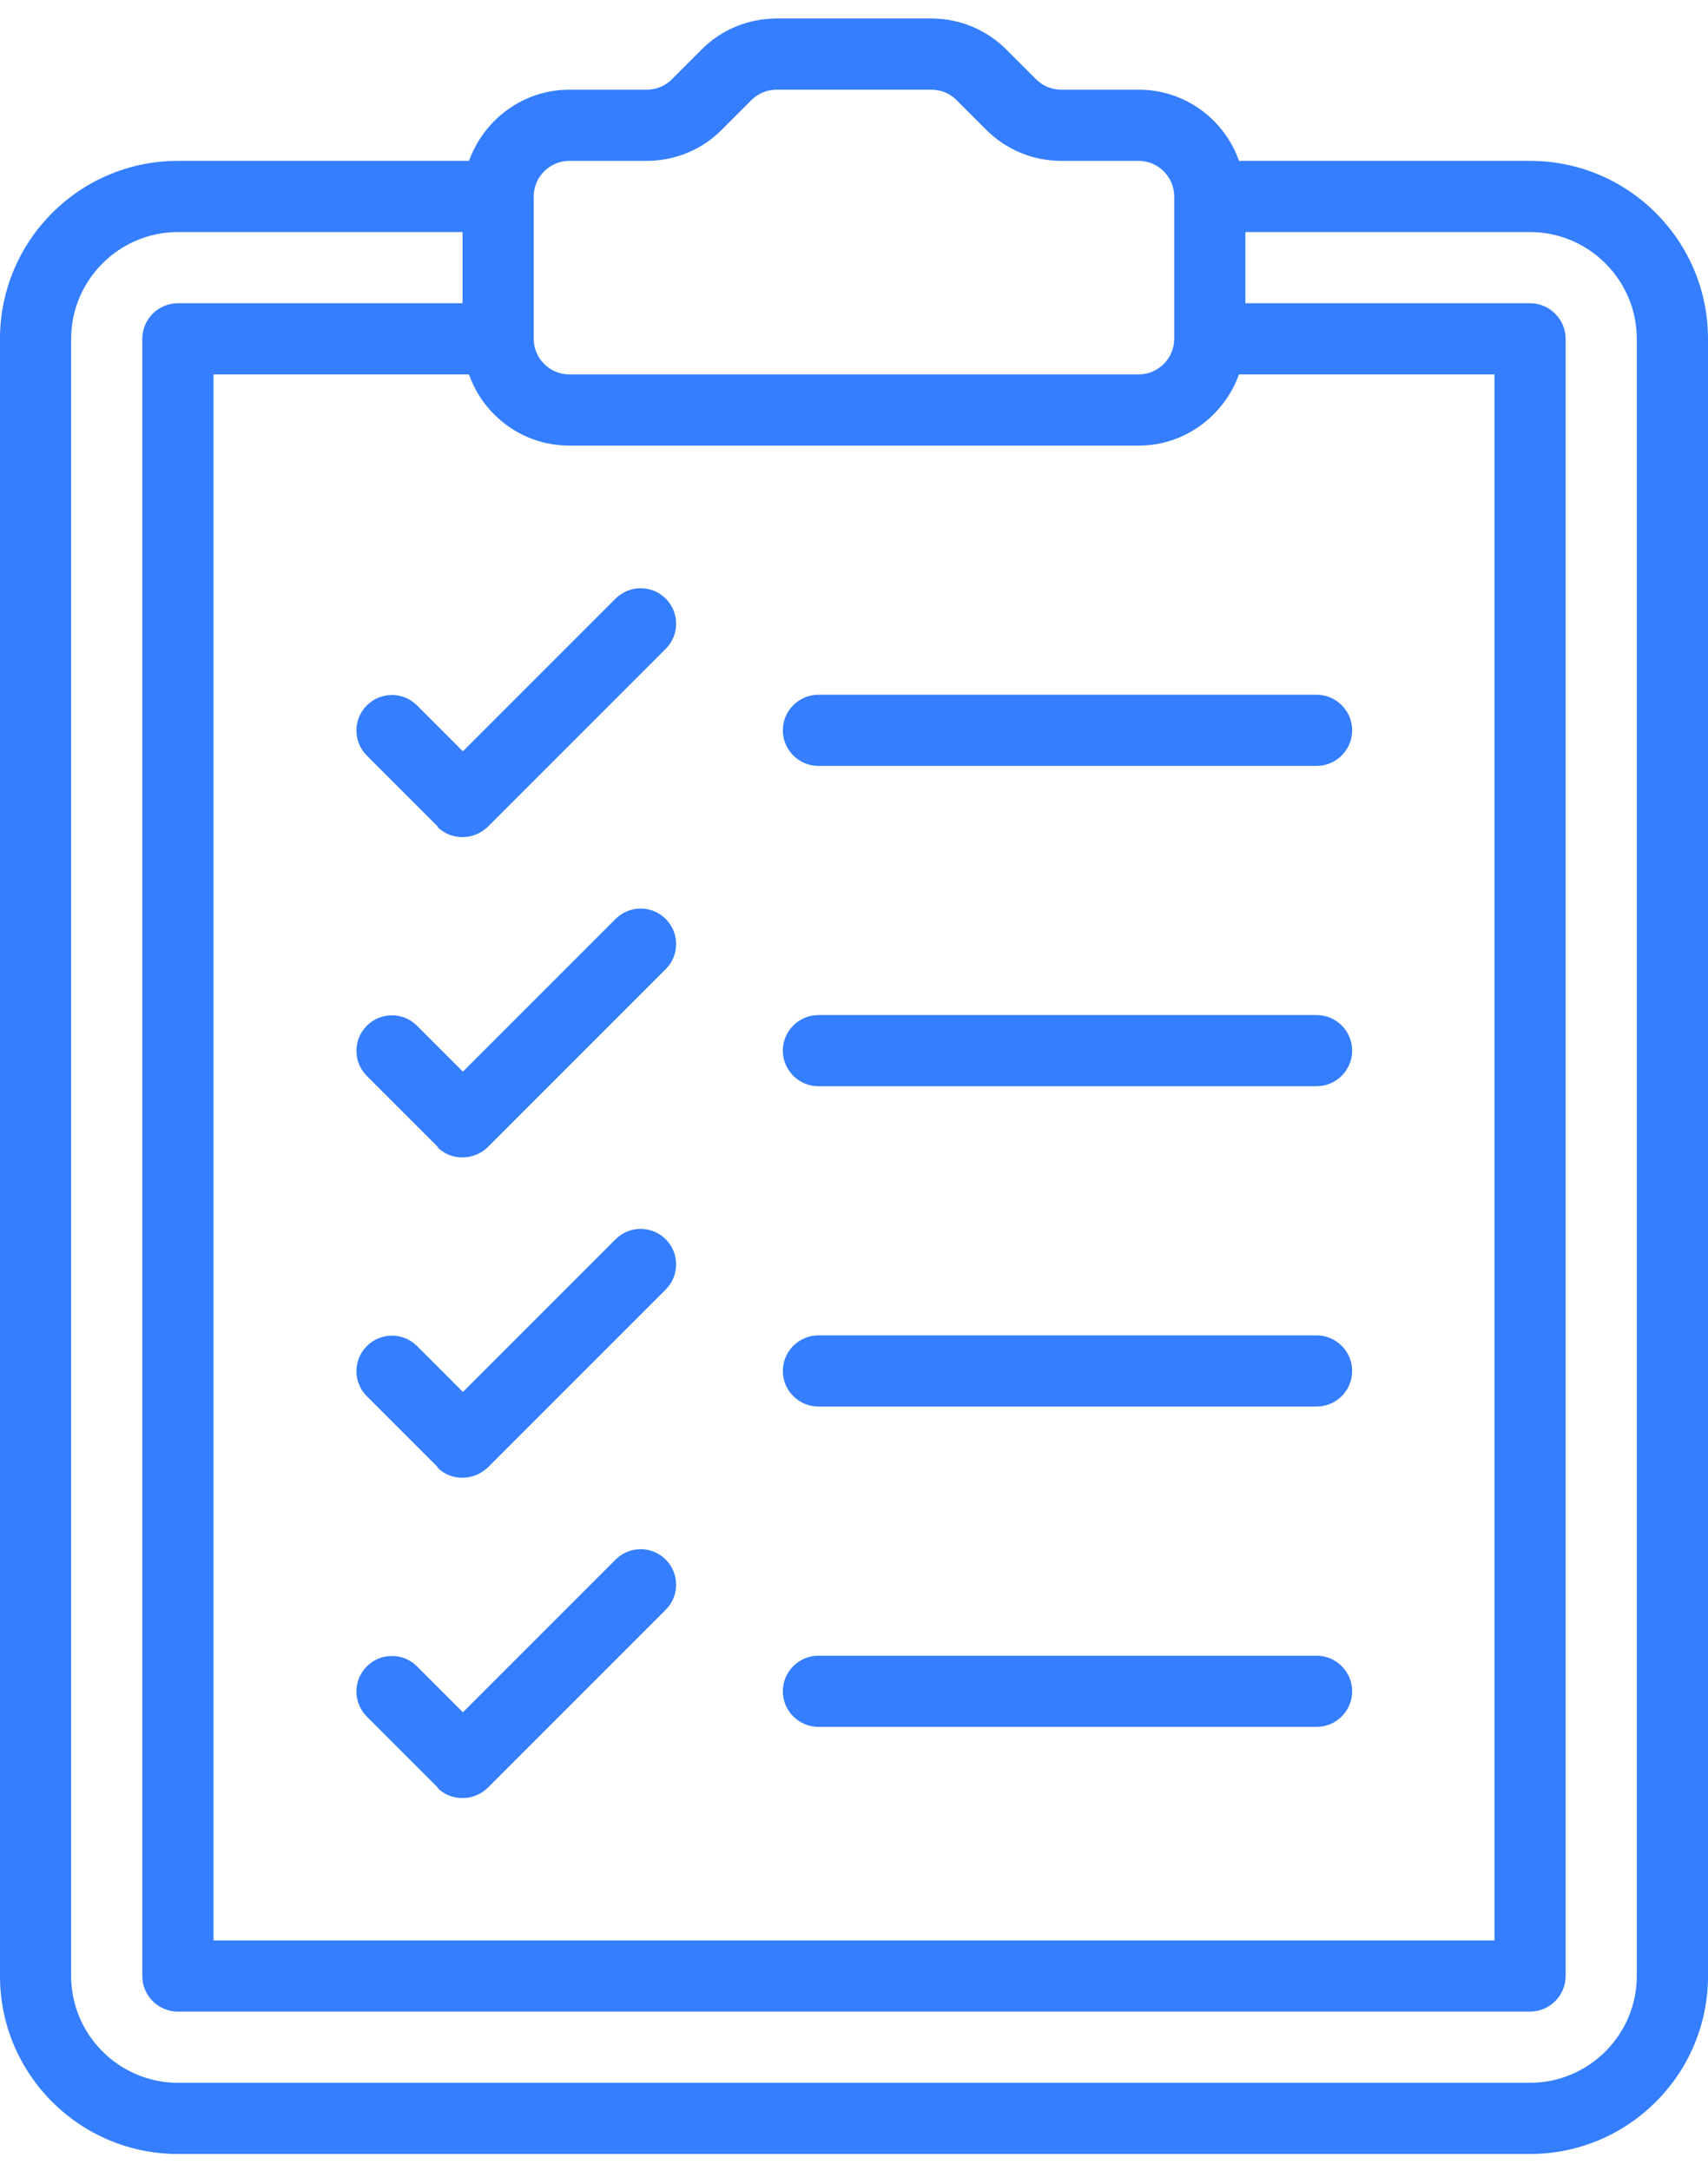 <?xml version="1.0" encoding="UTF-8"?> <svg xmlns="http://www.w3.org/2000/svg" width="48" height="61" viewBox="0 0 48 61" fill="none"><g clip-path="url(#clip0_4045_85)"><path d="M43 4.52H34.82C34.41 3.36 33.31 2.52 32 2.52H29.83C29.56 2.52 29.31 2.42 29.12 2.23L28.29 1.4C27.72 0.83 26.97 0.52 26.17 0.52H21.83C21.03 0.52 20.27 0.83 19.71 1.4L18.88 2.23C18.69 2.42 18.44 2.52 18.17 2.52H16C14.7 2.52 13.6 3.36 13.18 4.52H5C2.24 4.52 0 6.76 0 9.52V55.52C0 58.28 2.24 60.52 5 60.52H43C45.76 60.52 48 58.28 48 55.52V9.52C48 6.76 45.76 4.52 43 4.52ZM13.18 10.52C13.589 11.68 14.69 12.52 15.999 12.52H31.999C33.299 12.52 34.399 11.68 34.819 10.52H41.999V54.52H6V10.52H13.18ZM15.999 4.52H18.169C18.969 4.52 19.729 4.21 20.289 3.64L21.119 2.81C21.309 2.62 21.559 2.52 21.829 2.52H26.169C26.439 2.52 26.689 2.62 26.879 2.81L27.709 3.64C28.279 4.21 29.029 4.52 29.829 4.52H31.999C32.549 4.52 32.999 4.97 32.999 5.52V9.52C32.999 10.07 32.549 10.52 31.999 10.52H15.999C15.449 10.52 14.999 10.07 14.999 9.52V5.52C14.999 4.97 15.449 4.52 15.999 4.52ZM45.999 55.52C45.999 57.17 44.649 58.52 42.999 58.52H4.999C3.349 58.52 1.999 57.17 1.999 55.52V9.52C1.999 7.87 3.349 6.52 4.999 6.52H12.999V8.52H4.999C4.449 8.52 3.999 8.97 3.999 9.52V55.52C3.999 56.07 4.449 56.52 4.999 56.52H42.999C43.549 56.52 43.999 56.07 43.999 55.52V9.52C43.999 8.97 43.549 8.52 42.999 8.52H34.999V6.52H42.999C44.649 6.52 45.999 7.87 45.999 9.52V55.52Z" fill="#347EFF"></path><path d="M12.289 23.23C12.489 23.43 12.739 23.52 12.999 23.52C13.259 23.52 13.509 23.42 13.709 23.23L18.709 18.23C19.099 17.84 19.099 17.21 18.709 16.82C18.319 16.43 17.689 16.43 17.299 16.82L13.009 21.11L11.719 19.82C11.329 19.43 10.699 19.43 10.309 19.82C9.919 20.21 9.919 20.84 10.309 21.23L12.309 23.23H12.289Z" fill="#347EFF"></path><path d="M23 21.52H37C37.55 21.52 38 21.07 38 20.52C38 19.97 37.55 19.52 37 19.52H23C22.45 19.52 22 19.97 22 20.52C22 21.07 22.45 21.52 23 21.52Z" fill="#347EFF"></path><path d="M12.289 32.23C12.489 32.43 12.739 32.52 12.999 32.52C13.259 32.52 13.509 32.42 13.709 32.23L18.709 27.23C19.099 26.84 19.099 26.21 18.709 25.82C18.319 25.43 17.689 25.43 17.299 25.82L13.009 30.11L11.719 28.82C11.329 28.43 10.699 28.43 10.309 28.82C9.919 29.21 9.919 29.84 10.309 30.23L12.309 32.23H12.289Z" fill="#347EFF"></path><path d="M23 30.52H37C37.55 30.52 38 30.07 38 29.52C38 28.97 37.55 28.52 37 28.52H23C22.45 28.52 22 28.97 22 29.52C22 30.07 22.45 30.52 23 30.52Z" fill="#347EFF"></path><path d="M12.289 41.23C12.489 41.43 12.739 41.52 12.999 41.52C13.259 41.52 13.509 41.42 13.709 41.23L18.709 36.23C19.099 35.84 19.099 35.21 18.709 34.82C18.319 34.43 17.689 34.43 17.299 34.82L13.009 39.11L11.719 37.82C11.329 37.43 10.699 37.43 10.309 37.82C9.919 38.21 9.919 38.84 10.309 39.23L12.309 41.23H12.289Z" fill="#347EFF"></path><path d="M23 39.52H37C37.55 39.52 38 39.07 38 38.52C38 37.97 37.55 37.52 37 37.52H23C22.45 37.52 22 37.97 22 38.52C22 39.07 22.45 39.52 23 39.52Z" fill="#347EFF"></path><path d="M12.289 50.23C12.489 50.43 12.739 50.52 12.999 50.52C13.259 50.52 13.509 50.42 13.709 50.23L18.709 45.23C19.099 44.84 19.099 44.21 18.709 43.82C18.319 43.43 17.689 43.43 17.299 43.82L13.009 48.11L11.719 46.82C11.329 46.43 10.699 46.43 10.309 46.82C9.919 47.21 9.919 47.84 10.309 48.23L12.309 50.23H12.289Z" fill="#347EFF"></path><path d="M23 48.52H37C37.55 48.52 38 48.07 38 47.52C38 46.97 37.55 46.52 37 46.52H23C22.45 46.52 22 46.97 22 47.52C22 48.07 22.45 48.52 23 48.52Z" fill="#347EFF"></path></g><defs><clipPath id="clip0_4045_85"><rect width="48" height="60" fill="white" transform="translate(0 0.52)"></rect></clipPath></defs></svg> 
